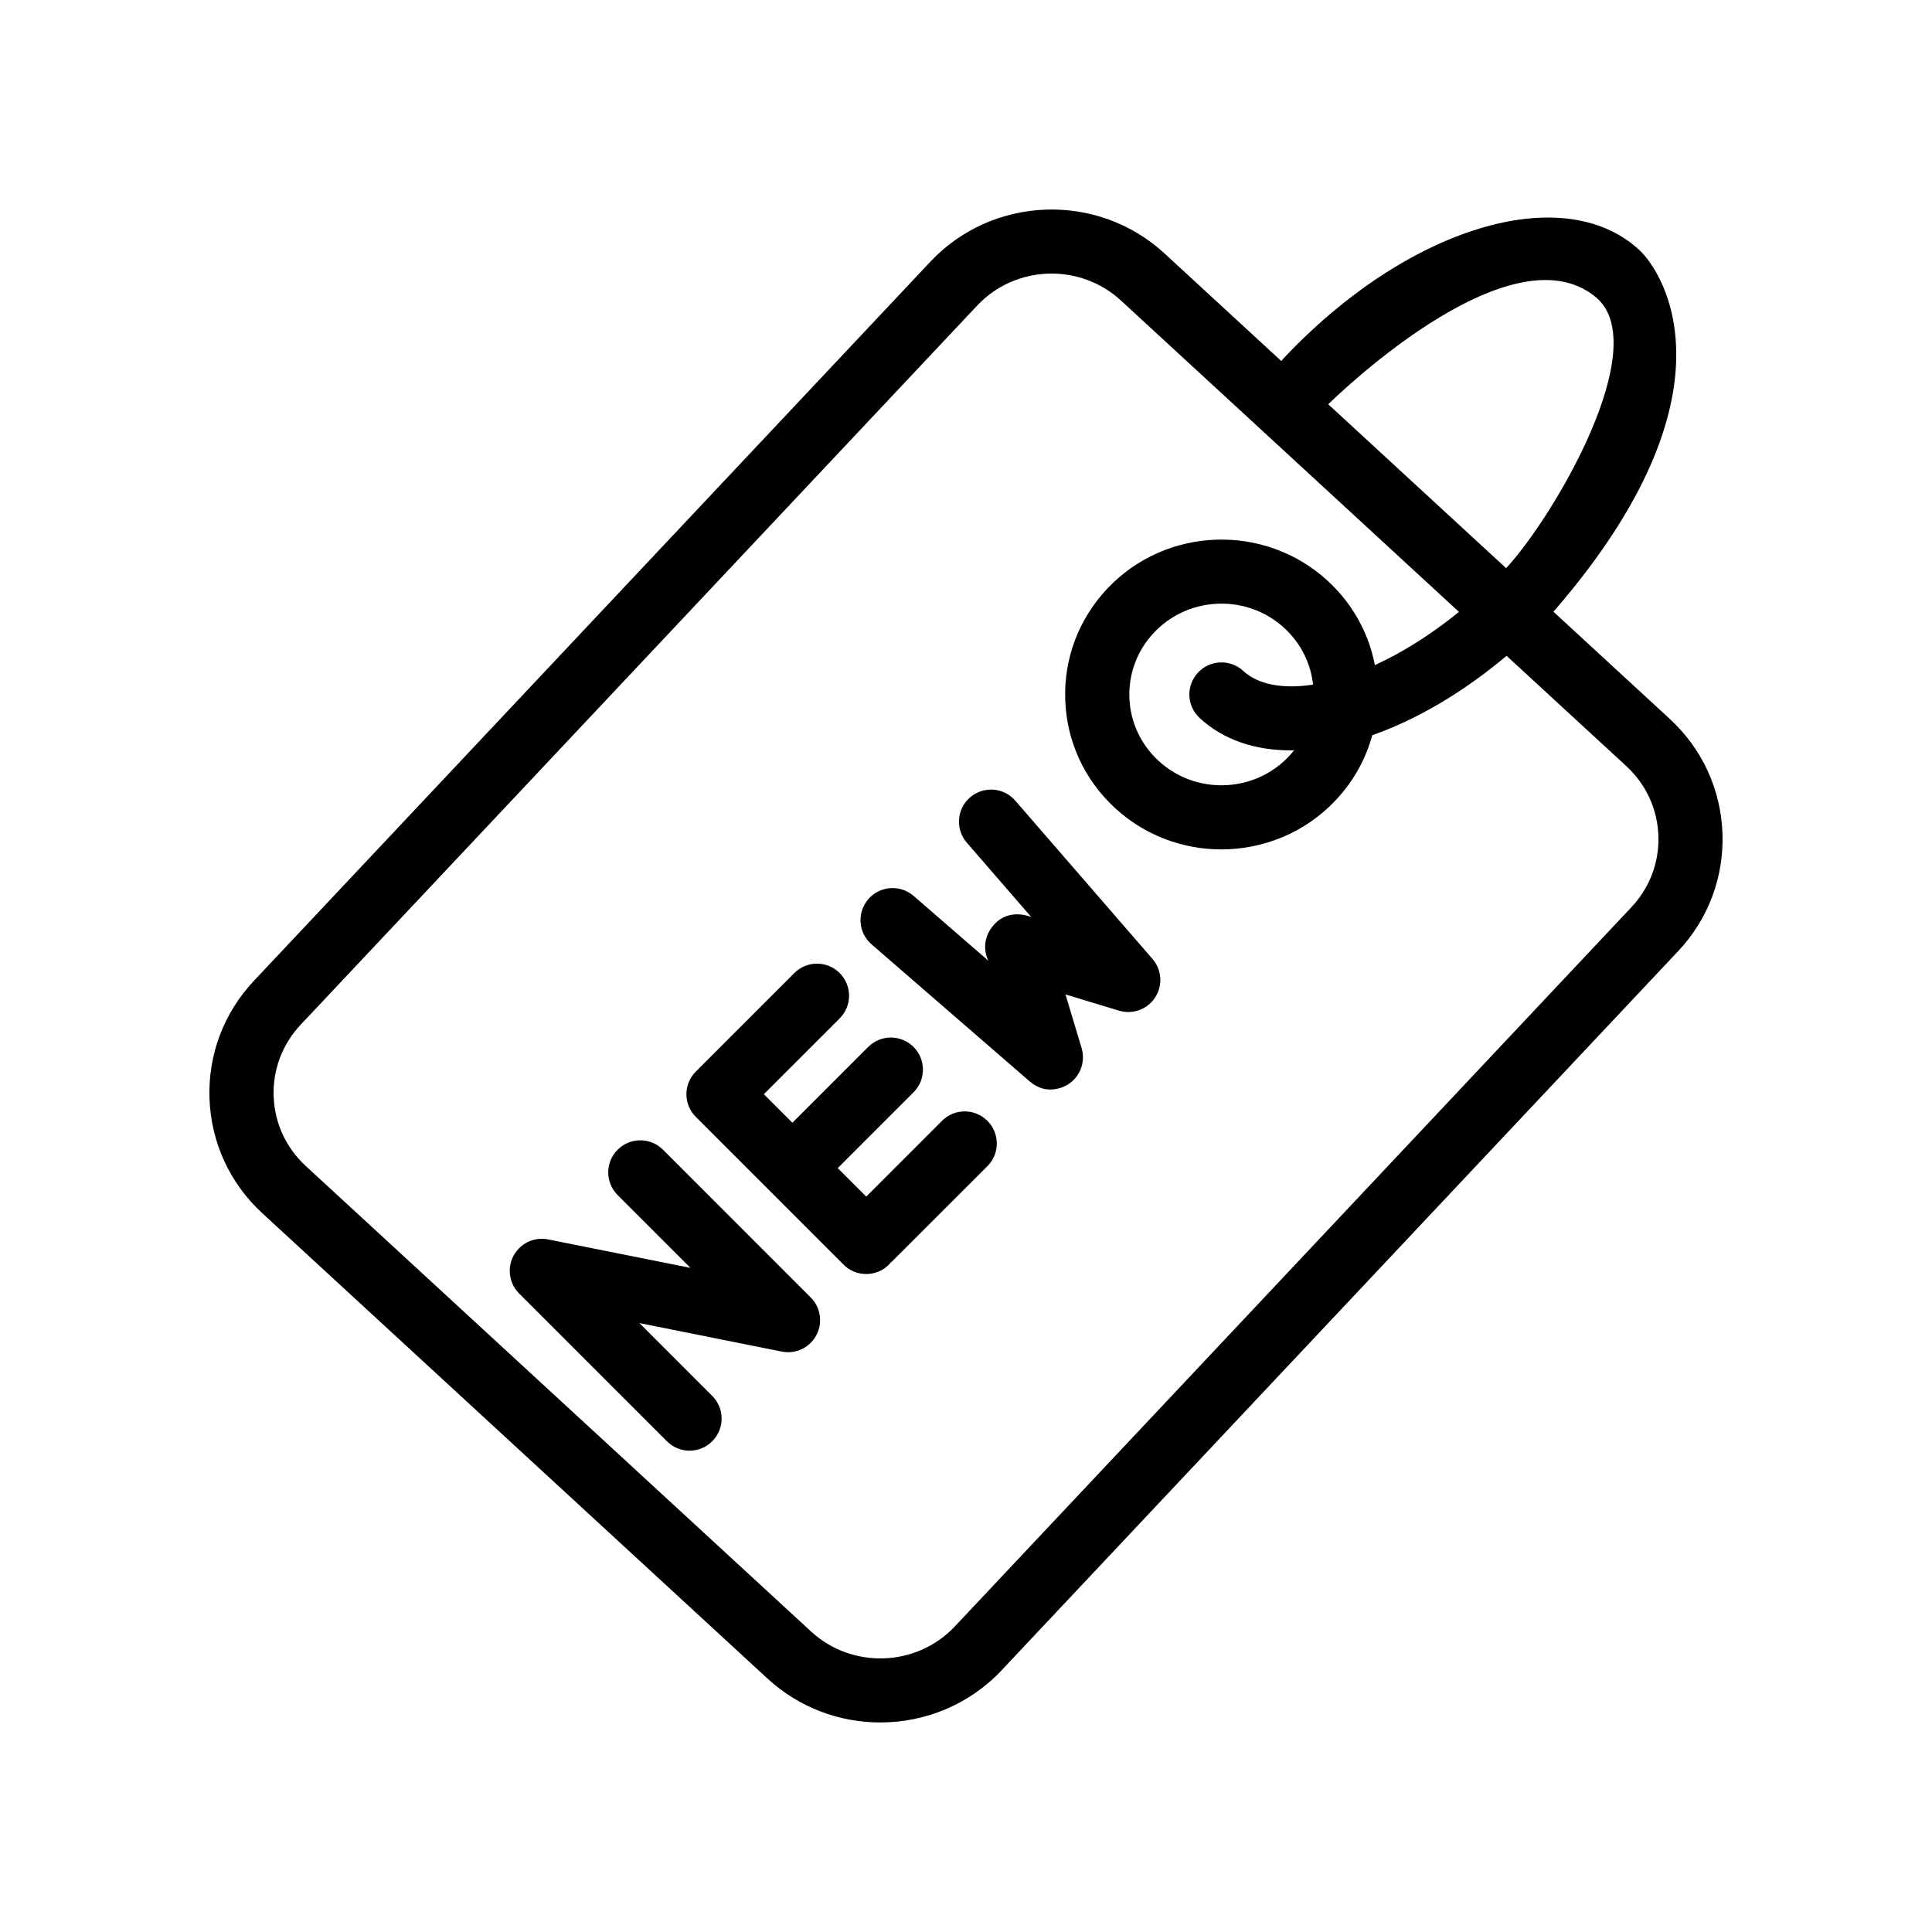 <?xml version="1.0" encoding="UTF-8"?>
<svg xmlns="http://www.w3.org/2000/svg" xmlns:xlink="http://www.w3.org/1999/xlink" version="1.1" id="Layer_1" x="0px" y="0px" viewBox="0 0 512 512" style="enable-background:new 0 0 512 512;" xml:space="preserve" width="512" height="512">
<g>
	<path d="M175.7,304.68c-3.32-3.32-8.7-3.32-12.02,0c-3.32,3.32-3.32,8.7,0,12.02l19.3,19.3l-37.72-7.54c0,0-0.01,0-0.01,0   c-2.69-0.53-5.59,0.24-7.67,2.32c-3.32,3.32-3.32,8.7,0,12.02l39.15,39.15c1.66,1.66,3.83,2.49,6.01,2.49   c2.18,0,4.35-0.83,6.01-2.49c3.32-3.32,3.32-8.7,0-12.02l-19.3-19.3l37.72,7.55c0,0,0,0,0,0c0.55,0.11,1.11,0.17,1.67,0.17   c2.18,0,4.35-0.83,6.01-2.49c3.32-3.32,3.32-8.7,0-12.02L175.7,304.68z"/>
	<path d="M249.65,297.02l-20.09,20.09l-7.55-7.55l20.09-20.09c3.32-3.32,3.32-8.7,0-12.02c-3.32-3.32-8.7-3.32-12.02,0l-20.09,20.09   l-7.56-7.56l20.09-20.09c3.32-3.32,3.32-8.7,0-12.02c-3.32-3.32-8.7-3.32-12.02,0l-25.3,25.3c-0.09,0.08-0.15,0.18-0.21,0.27   c-0.2,0.17-0.4,0.34-0.59,0.53c-3.32,3.32-3.32,8.7,0,12.02l39.15,39.15c1.66,1.66,3.83,2.49,6.01,2.49s4.35-0.83,6.01-2.49   c0.22-0.22,0.42-0.45,0.61-0.68c0.08-0.03,0.14-0.07,0.19-0.12l25.3-25.29c3.32-3.32,3.32-8.7,0-12.02   C258.35,293.7,252.97,293.7,249.65,297.02z"/>
	<path d="M269.06,212.18c-3.08-3.55-8.44-3.93-11.99-0.86c-3.55,3.08-3.93,8.44-0.86,11.99l17.09,19.72c0,0-5.57-2.49-9.63,1.76   c-4.56,4.78-1.73,9.82-1.73,9.82l-19.83-17.19c-3.55-3.07-8.92-2.69-11.99,0.86c-3.07,3.55-2.69,8.92,0.86,11.99l41.95,36.36   c4.3,3.66,8.77,1.63,10.18,0.71c3.18-2.05,4.61-5.96,3.53-9.58l-4.27-14.22l14.17,4.29c3.62,1.1,7.54-0.33,9.6-3.51   c2.06-3.18,1.77-7.33-0.71-10.19L269.06,212.18z"/>
	<path d="M456.47,220.84c-0.42-11.65-5.39-22.43-14-30.36l-30.82-28.39c0.17-0.18,0.36-0.35,0.52-0.54   c49.26-57.12,28.79-89.28,22.23-95.33c-20.19-18.6-61.59-5.97-94.24,28.75c-0.22,0.23-0.41,0.47-0.6,0.71l-30.98-28.54   c-17.71-16.31-45.53-15.32-62.01,2.2L67.3,259.91c-8.01,8.52-12.19,19.61-11.78,31.25c0.42,11.65,5.39,22.43,14,30.36   l133.89,123.33c8.44,7.77,19.17,11.62,29.88,11.62c11.77,0,23.51-4.64,32.14-13.82L444.7,252.09   C452.71,243.58,456.89,232.48,456.47,220.84z M422.88,78.73c15.55,12.84-11.1,58.24-23.74,71.84L352,107.14   C352.18,106.97,399.83,59.69,422.88,78.73z M432.31,240.45L253.05,431.01c-10.13,10.77-27.23,11.37-38.11,1.35L81.05,309.02   c-5.25-4.83-8.28-11.39-8.53-18.47c-0.25-7.07,2.29-13.81,7.17-19L258.95,80.99c10.13-10.77,27.23-11.37,38.11-1.35l89.58,82.52   c-7.57,6.15-15.15,10.83-22.28,14.1c-1.64-8.53-5.95-16.29-12.48-22.31c-16.7-15.38-42.93-14.45-58.47,2.08   c-7.55,8.03-11.5,18.5-11.11,29.48c0.39,10.99,5.08,21.16,13.2,28.64c7.96,7.33,18.07,10.95,28.17,10.95   c11.09,0,22.16-4.38,30.3-13.03c4.67-4.96,7.96-10.86,9.7-17.23c11.65-4.09,23.9-11.22,35.59-21.04l31.7,29.2   c5.25,4.83,8.28,11.39,8.53,18.47C439.74,228.52,437.19,235.26,432.31,240.45z M317.93,190.29c6.3,5.8,14.66,8.57,24.19,8.57   c0.27,0,0.55-0.01,0.83-0.02c-0.43,0.54-0.87,1.06-1.35,1.57c-9.19,9.77-24.7,10.32-34.57,1.22c-4.76-4.38-7.5-10.33-7.73-16.74   c-0.23-6.41,2.08-12.52,6.5-17.22c4.81-5.11,11.35-7.7,17.91-7.7c5.97,0,11.96,2.14,16.66,6.48c4.32,3.98,6.97,9.25,7.6,14.98   c-8.01,1.23-14.55,0.01-18.51-3.64c-3.45-3.18-8.83-2.96-12.01,0.49C314.26,181.74,314.48,187.11,317.93,190.29z"/>
</g>
</svg>
